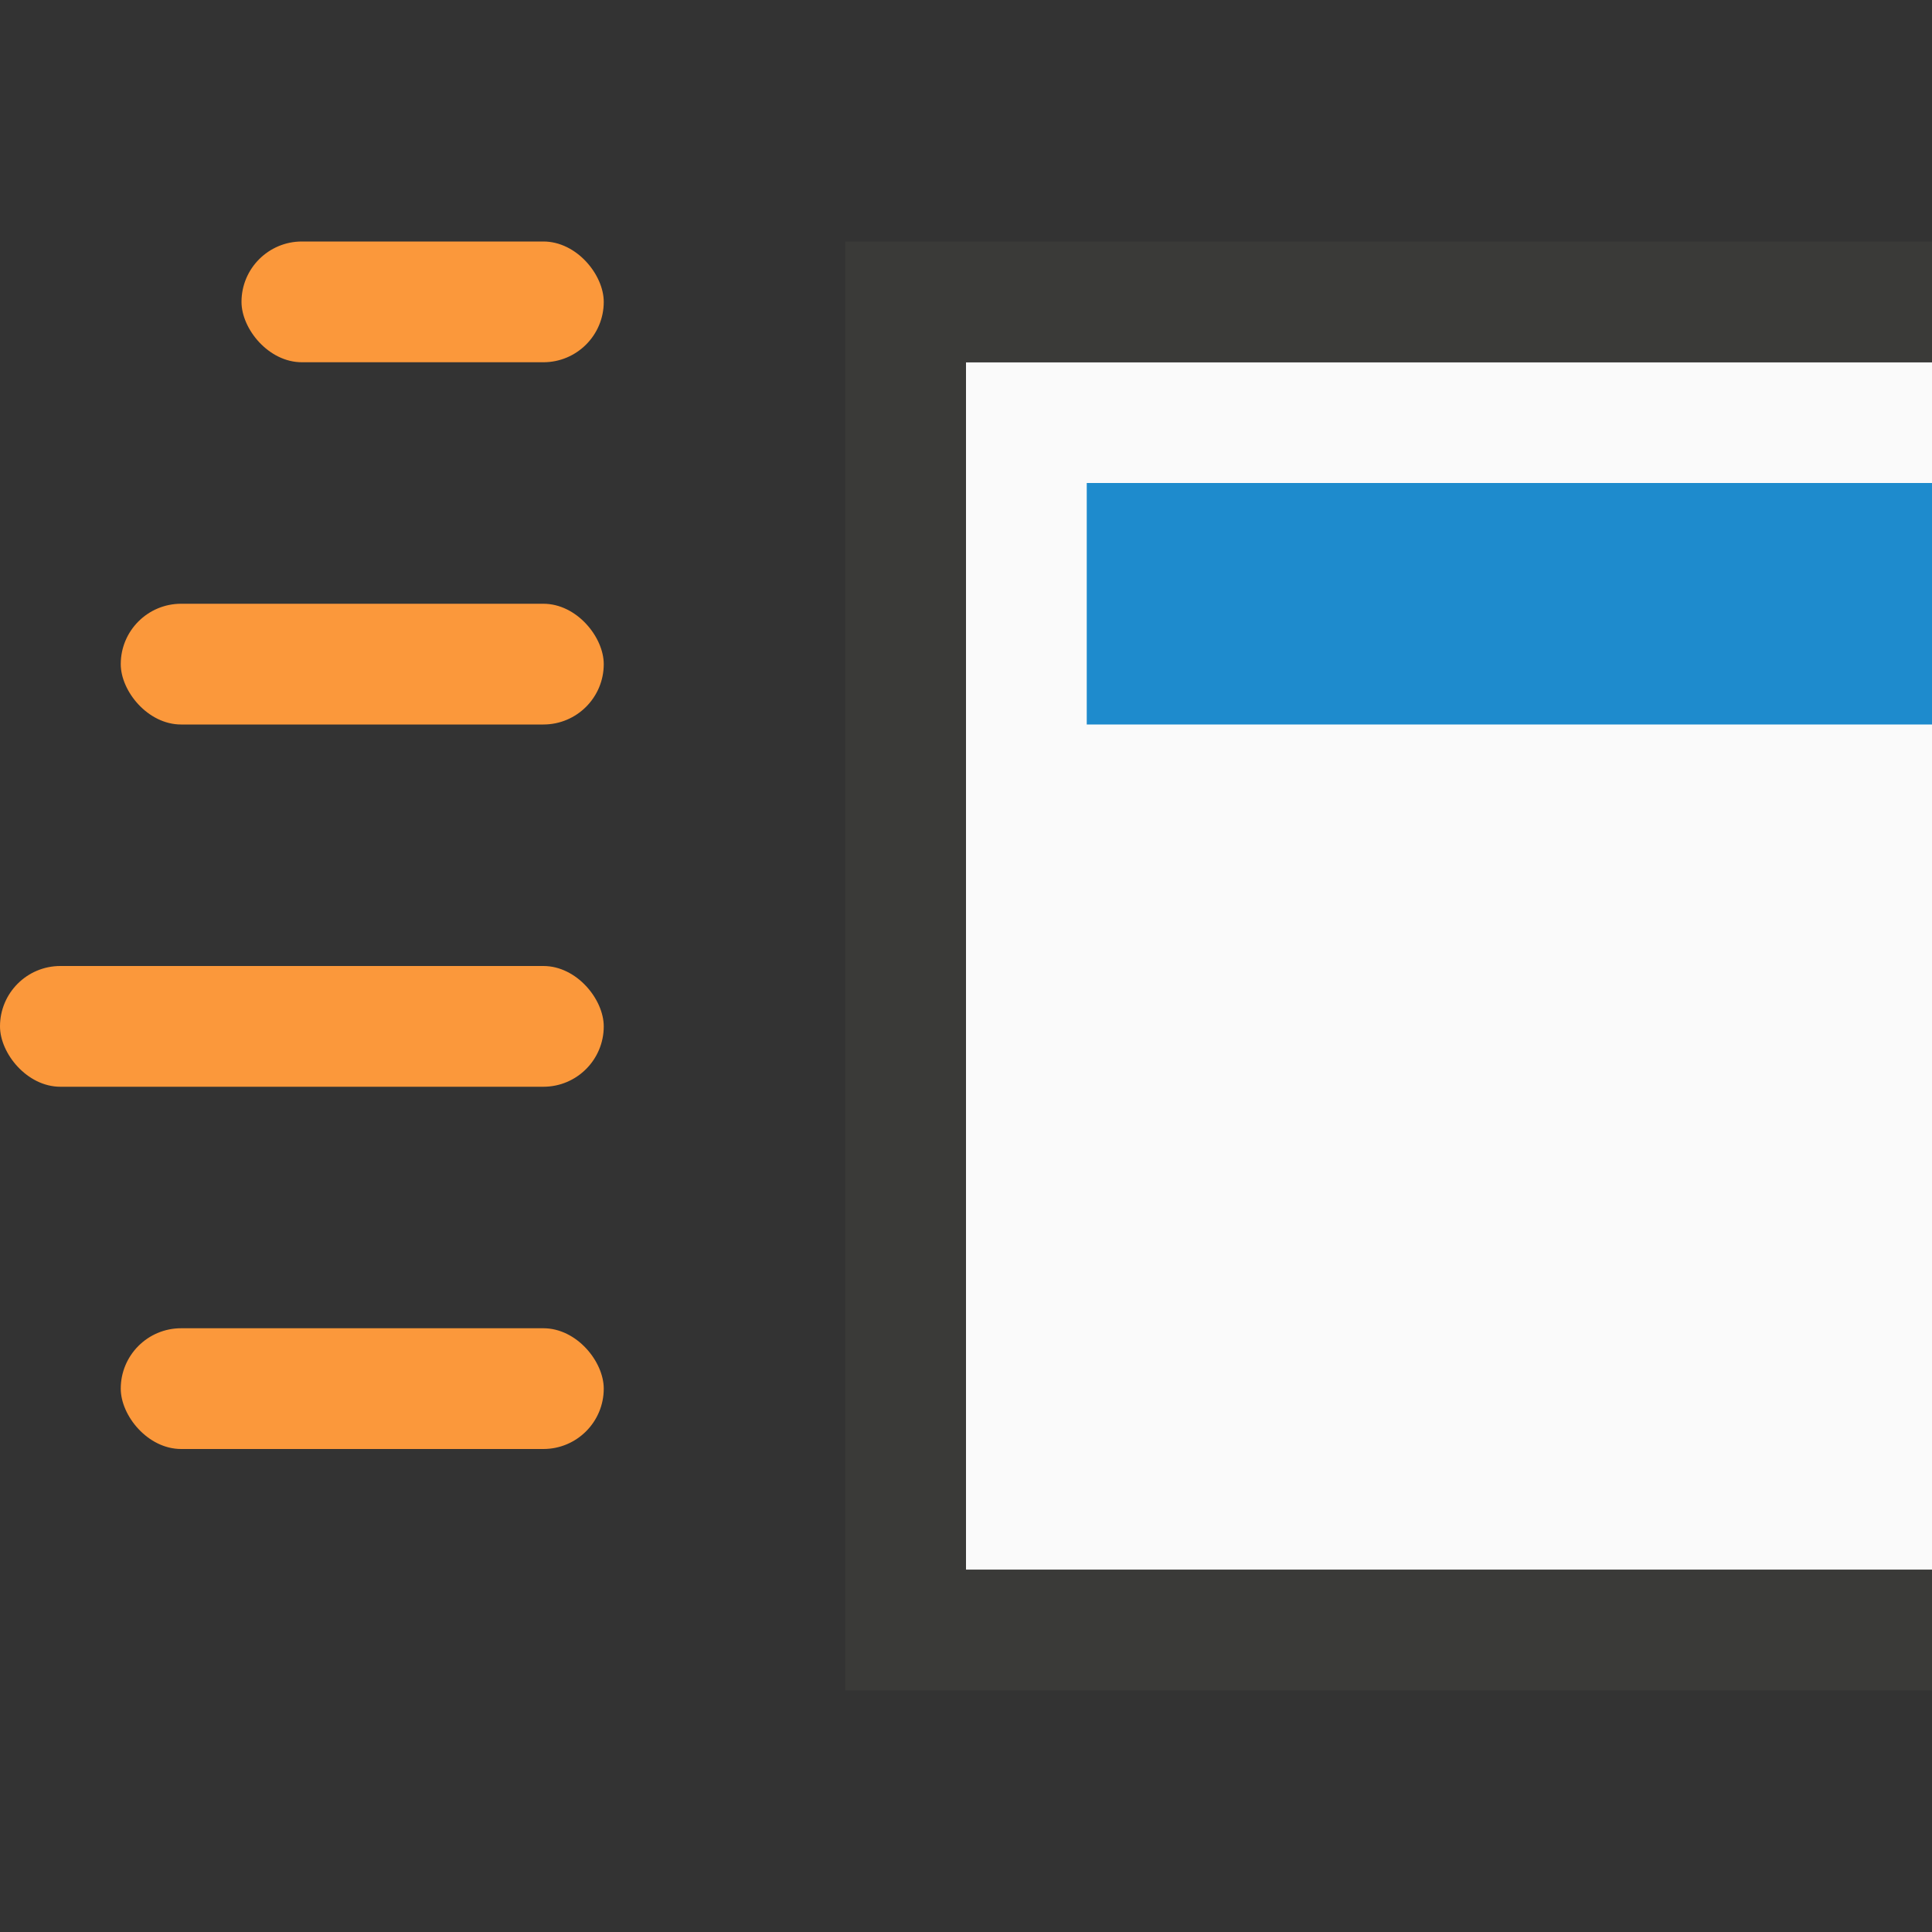<svg viewBox="0 0 16 16" xmlns="http://www.w3.org/2000/svg"><rect x="0" y="0" width="16" height="16" fill="#333333" stroke="none"/>/&amp;amp;amp;amp;amp;gt;<path d="m8 3v10h8v-10z" fill="#fafafa"/><path d="m7 2v12h1 6 2v-1h-2-6v-10h8v-1z" fill="#3a3a38"/><path d="m9 4v2h7v-2z" fill="#1e8bcd"/><g fill="#fb983b"><rect height="1" ry=".5" width="3" x="2" y="2"/><rect height="1" ry=".5" width="4" x="1" y="5"/><rect height="1" ry=".5" width="5" y="8"/><rect height="1" ry=".5" width="4" x="1" y="11"/></g></svg>